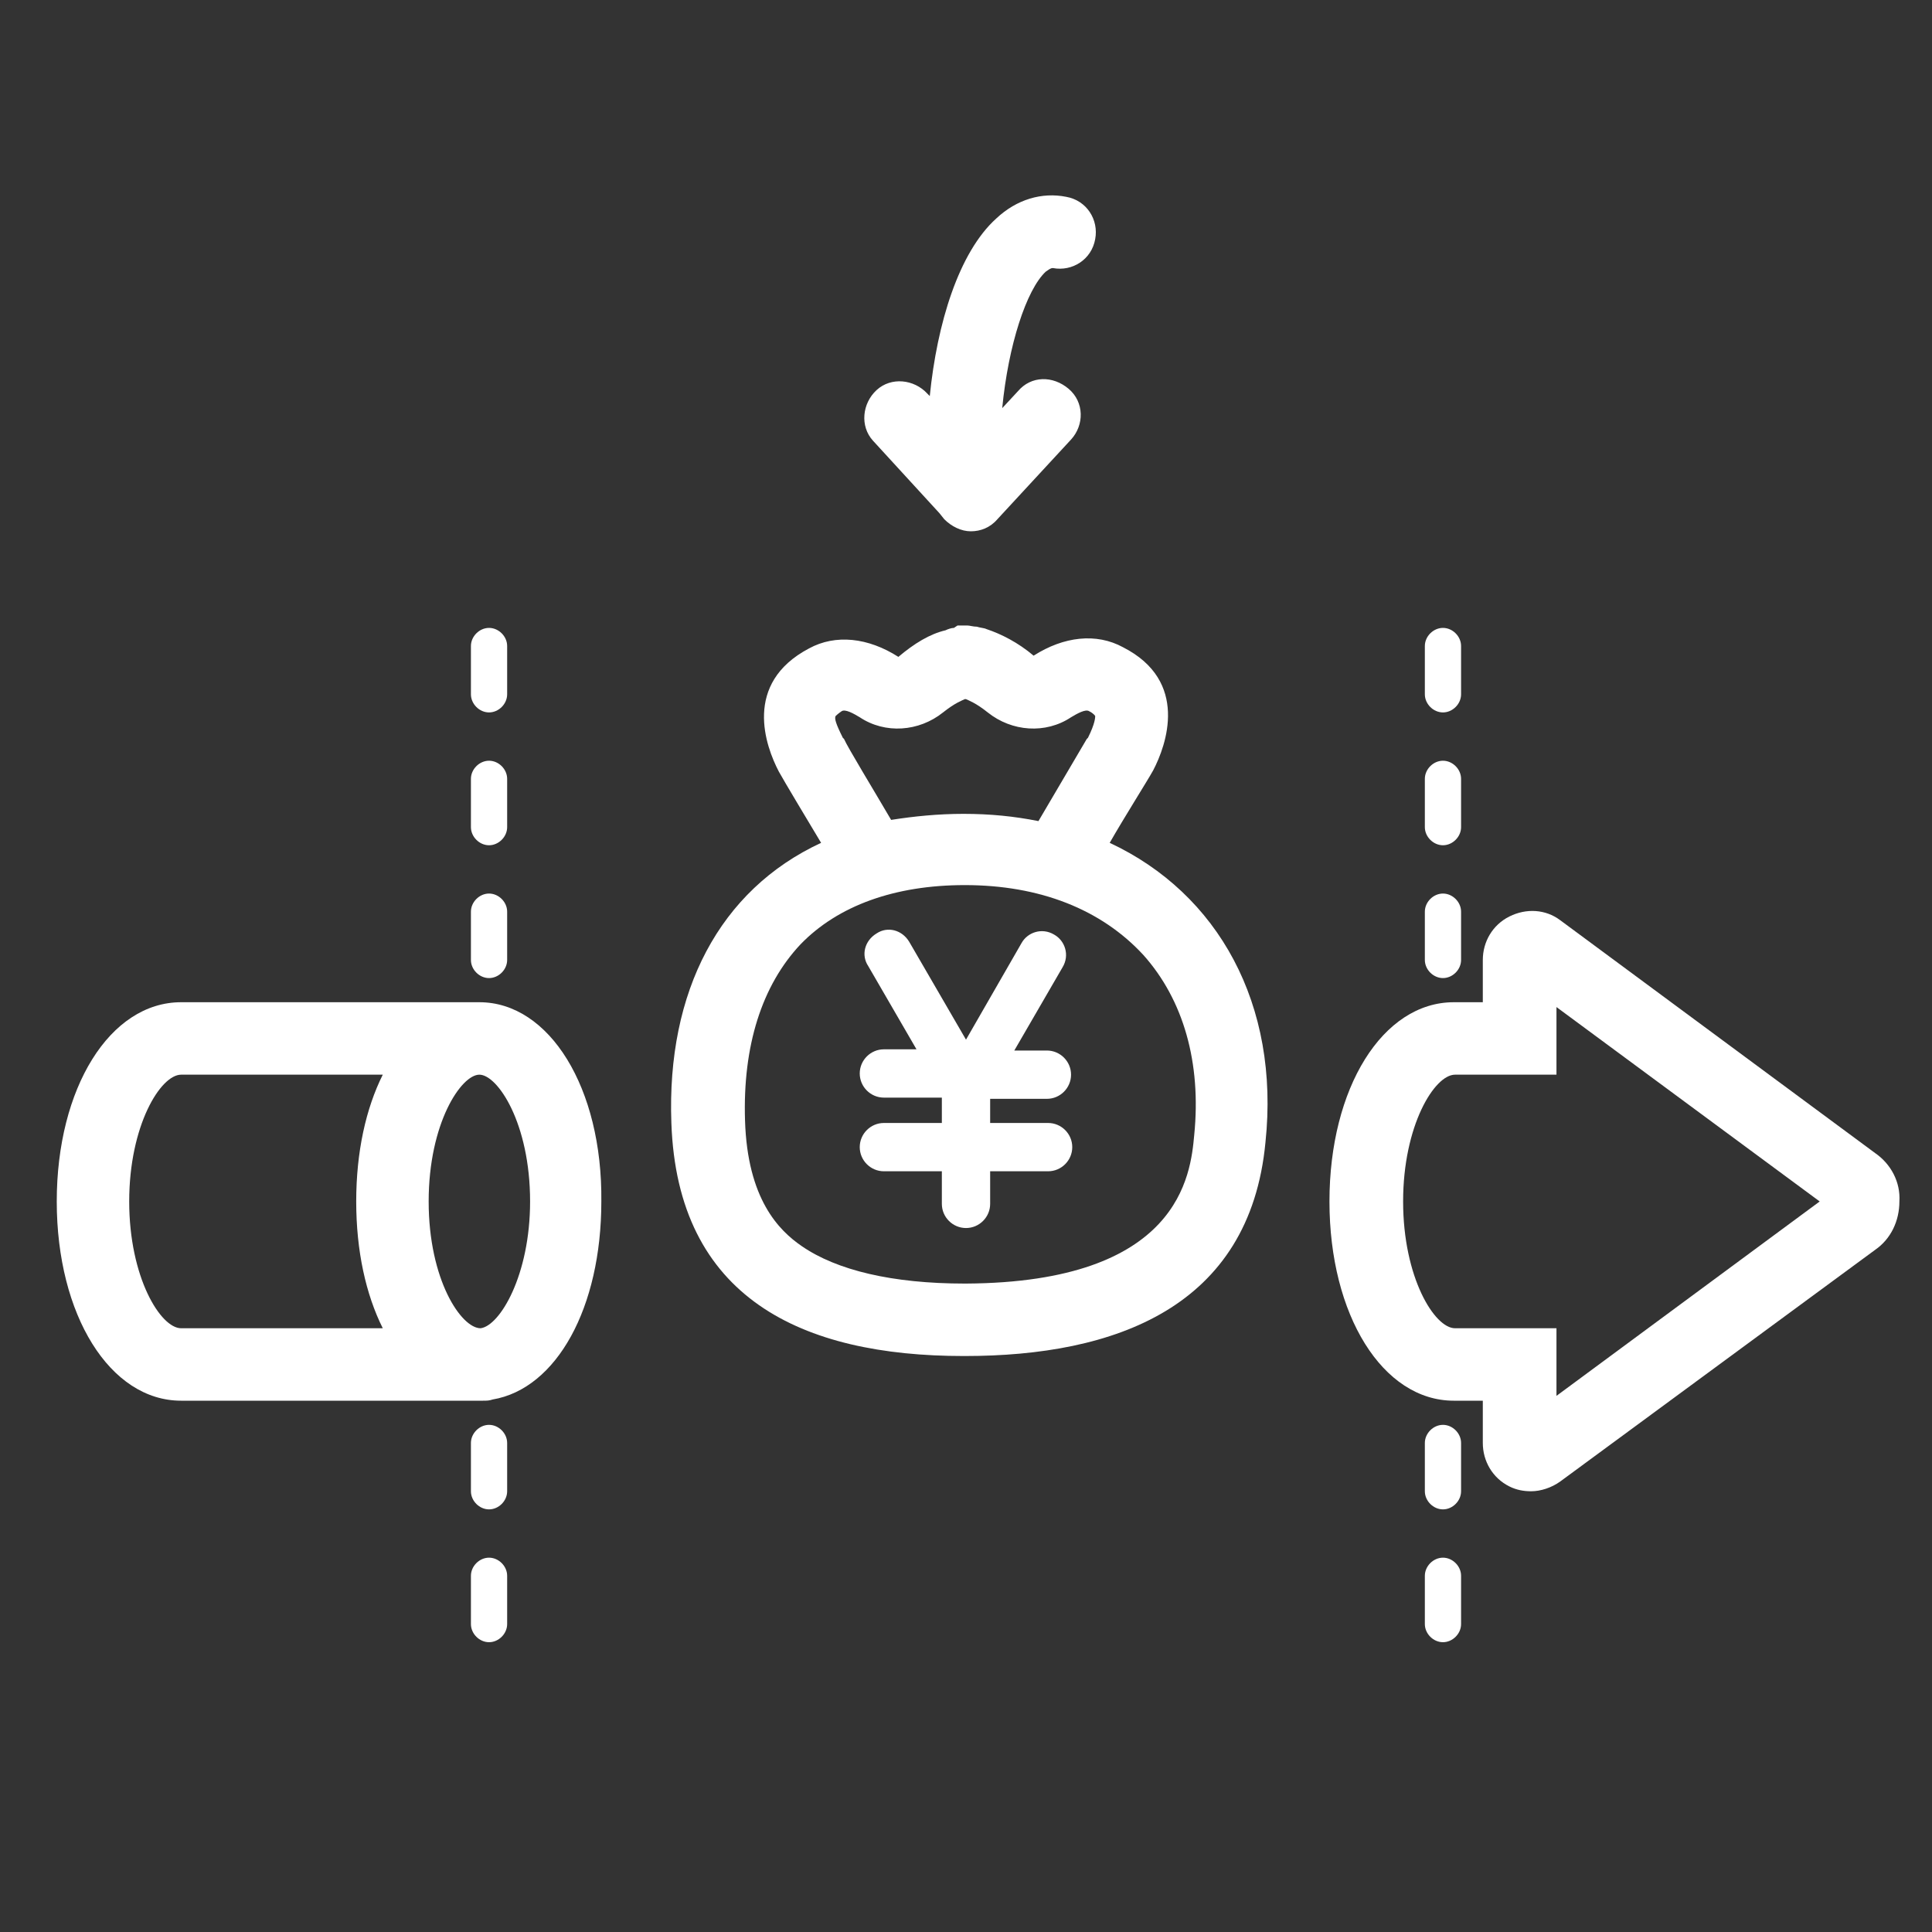 <svg version="1.1" class="about_flat_icon" xmlns="http://www.w3.org/2000/svg" xmlns:xlink="http://www.w3.org/1999/xlink" x="0px" y="0px" width="160px" height="160px" viewBox="0 0 160 160" style="enable-background:new 0 0 160 160;" xml:space="preserve">
<rect x="0" y="0" width="160" height="160" fill="#333333" stroke="none"/>
<style>
.about_flat_icon{fill:#ffffff;}
</style>
<g>
	<path d="M91.9,69.8c1.2-2.1,3.1-5.1,3.6-6l0,0c1.1-2.1,3-7.4-2.5-10.2c-2.2-1.2-4.9-0.9-7.4,0.7c-1.3-1.1-2.7-1.8-3.9-2.2
		c-0.2-0.1-0.5-0.1-0.8-0.2c-0.3,0-0.6-0.1-0.8-0.1c-0.3,0-0.6,0-0.8,0L79,52c-0.2,0-0.5,0.1-0.7,0.2c-1.3,0.3-2.6,1.1-3.9,2.2
		c-2.5-1.6-5.2-1.9-7.4-0.7c-5.5,2.9-3.6,8.1-2.5,10.2l0,0c0.5,0.9,2.3,3.9,3.5,5.9C59.6,73.7,55.2,82.1,55.6,93
		c0.5,14.5,10.8,19.3,24.2,19.3c0,0,0,0,0.1,0c12.4,0,23.6-4,24.9-17.7C106,83.2,100.9,74,91.9,69.8z M69.9,61.2l-0.1-0.1
		c-0.6-1.2-0.7-1.6-0.6-1.8c0,0,0.2-0.2,0.5-0.4c0.3-0.2,1,0.2,1.5,0.5c2.1,1.4,4.9,1.2,6.9-0.4c1-0.8,1.6-1,1.8-1.1v0l0.1,0
		c0.2,0.1,0.8,0.3,1.8,1.1c2,1.6,4.8,1.8,6.9,0.4c0.5-0.3,1.2-0.7,1.5-0.5c0.4,0.2,0.5,0.4,0.5,0.4c0,0.1,0,0.6-0.6,1.8l-0.1,0.1
		c-0.4,0.7-2.6,4.4-4,6.8c-2-0.4-4-0.6-6.2-0.6c-2.1,0-4.1,0.2-6,0.5C72.4,65.5,70.2,61.9,69.9,61.2z M98.9,94
		c-0.3,3.3-1.2,12.2-18.9,12.3h-0.1c-6,0-10.6-1.1-13.5-3.1c-1.9-1.3-4.5-3.9-4.7-10.4c-0.2-6.2,1.4-11.2,4.6-14.6
		c3.1-3.2,7.8-4.9,13.6-4.9c6.2,0,11.3,2,14.8,5.8C98,82.8,99.5,88,98.9,94z"/>
	<path d="M86.7,91c1.1,0,2-0.9,2-2s-0.9-2-2-2h-2.7l4-6.9c0.6-1,0.2-2.2-0.7-2.7c-1-0.6-2.2-0.2-2.7,0.7L80,86.1L75.3,78
		c-0.6-1-1.8-1.3-2.7-0.7c-1,0.6-1.3,1.8-0.7,2.7l4,6.9h-2.7c-1.1,0-2,0.9-2,2s0.9,2,2,2H78v2.1h-4.8c-1.1,0-2,0.9-2,2s0.9,2,2,2H78
		v2.7c0,1.1,0.9,2,2,2s2-0.9,2-2v-2.7h4.8c1.1,0,2-0.9,2-2s-0.9-2-2-2H82V91H86.7z"/>
	<path d="M40.5,118c-0.8,0-1.5,0.7-1.5,1.5v4c0,0.8,0.7,1.5,1.5,1.5s1.5-0.7,1.5-1.5v-4C42,118.7,41.3,118,40.5,118z"/>
	<path d="M40.5,81c0.8,0,1.5-0.7,1.5-1.5v-4c0-0.8-0.7-1.5-1.5-1.5S39,74.7,39,75.5v4C39,80.3,39.7,81,40.5,81z"/>
	<path d="M40.5,70c0.8,0,1.5-0.7,1.5-1.5v-4c0-0.8-0.7-1.5-1.5-1.5S39,63.7,39,64.5v4C39,69.3,39.7,70,40.5,70z"/>
	<path d="M40.5,59c0.8,0,1.5-0.7,1.5-1.5v-4c0-0.8-0.7-1.5-1.5-1.5S39,52.7,39,53.5v4C39,58.3,39.7,59,40.5,59z"/>
	<path d="M119.5,118c-0.8,0-1.5,0.7-1.5,1.5v4c0,0.8,0.7,1.5,1.5,1.5s1.5-0.7,1.5-1.5v-4C121,118.7,120.3,118,119.5,118z"/>
	<path d="M119.5,81c0.8,0,1.5-0.7,1.5-1.5v-4c0-0.8-0.7-1.5-1.5-1.5s-1.5,0.7-1.5,1.5v4C118,80.3,118.7,81,119.5,81z"/>
	<path d="M119.5,70c0.8,0,1.5-0.7,1.5-1.5v-4c0-0.8-0.7-1.5-1.5-1.5s-1.5,0.7-1.5,1.5v4C118,69.3,118.7,70,119.5,70z"/>
	<path d="M119.5,59c0.8,0,1.5-0.7,1.5-1.5v-4c0-0.8-0.7-1.5-1.5-1.5s-1.5,0.7-1.5,1.5v4C118,58.3,118.7,59,119.5,59z"/>
	<path d="M40.5,129c-0.8,0-1.5,0.7-1.5,1.5v4c0,0.8,0.7,1.5,1.5,1.5s1.5-0.7,1.5-1.5v-4C42,129.7,41.3,129,40.5,129z"/>
	<path d="M119.5,129c-0.8,0-1.5,0.7-1.5,1.5v4c0,0.8,0.7,1.5,1.5,1.5s1.5-0.7,1.5-1.5v-4C121,129.7,120.3,129,119.5,129z"/>
	<path d="M39.7,83H15C9.1,83,4.7,90.1,4.7,99.5S9.1,116,15,116h25c0.3,0,0.5,0,0.8-0.1c5.3-0.9,9-7.6,9-16.4
		C49.9,90.1,45.5,83,39.7,83z M10.7,99.5c0-6.3,2.6-10.5,4.3-10.5h16.7c-1.4,2.8-2.2,6.4-2.2,10.5s0.8,7.7,2.2,10.5H15
		C13.3,110,10.7,105.8,10.7,99.5z M39.8,110L39.8,110c-1.6,0-4.3-4-4.3-10.5S38.2,89,39.7,89c1.5,0,4.2,4,4.2,10.5
		C43.9,105.6,41.4,109.8,39.8,110z"/>
	<path d="M155.3,95.5l-26.1-19.3c-1.2-0.9-2.8-1-4.2-0.3s-2.2,2.1-2.2,3.6V83h-2.4c-5.9,0-10.3,7.1-10.3,16.5s4.4,16.5,10.3,16.5
		h2.4v3.5c0,1.5,0.8,2.9,2.2,3.6c0.6,0.3,1.2,0.4,1.8,0.4c0.8,0,1.7-0.3,2.4-0.8l26.1-19.2c1.3-0.9,2-2.4,2-4
		C157.4,97.9,156.6,96.4,155.3,95.5z M128.9,115.6V110h-8.4c-1.7,0-4.3-4.2-4.3-10.5s2.6-10.5,4.3-10.5h8.4v-5.6l21.8,16.1
		L128.9,115.6z"/>
	<path d="M77.8,42.5C77.8,42.5,77.9,42.5,77.8,42.5l0.4,0.5c0.6,0.6,1.4,1,2.2,1c0,0,0,0,0,0c0.8,0,1.6-0.3,2.2-1l6.1-6.6
		c1.1-1.2,1.1-3.1-0.2-4.2s-3.1-1.1-4.2,0.2l-1.3,1.4c0.5-5.2,2-9.8,3.6-11.3c0.3-0.2,0.4-0.3,0.6-0.3c1.6,0.3,3.2-0.7,3.5-2.4
		c0.3-1.6-0.7-3.2-2.4-3.5c-2-0.4-4.1,0.2-5.8,1.8c-3.1,2.8-4.9,8.7-5.5,14.7l-0.2-0.2c-1.1-1.2-3-1.4-4.2-0.3
		c-1.2,1.1-1.4,3-0.3,4.2L77.8,42.5z"/>
</g>
</svg>
